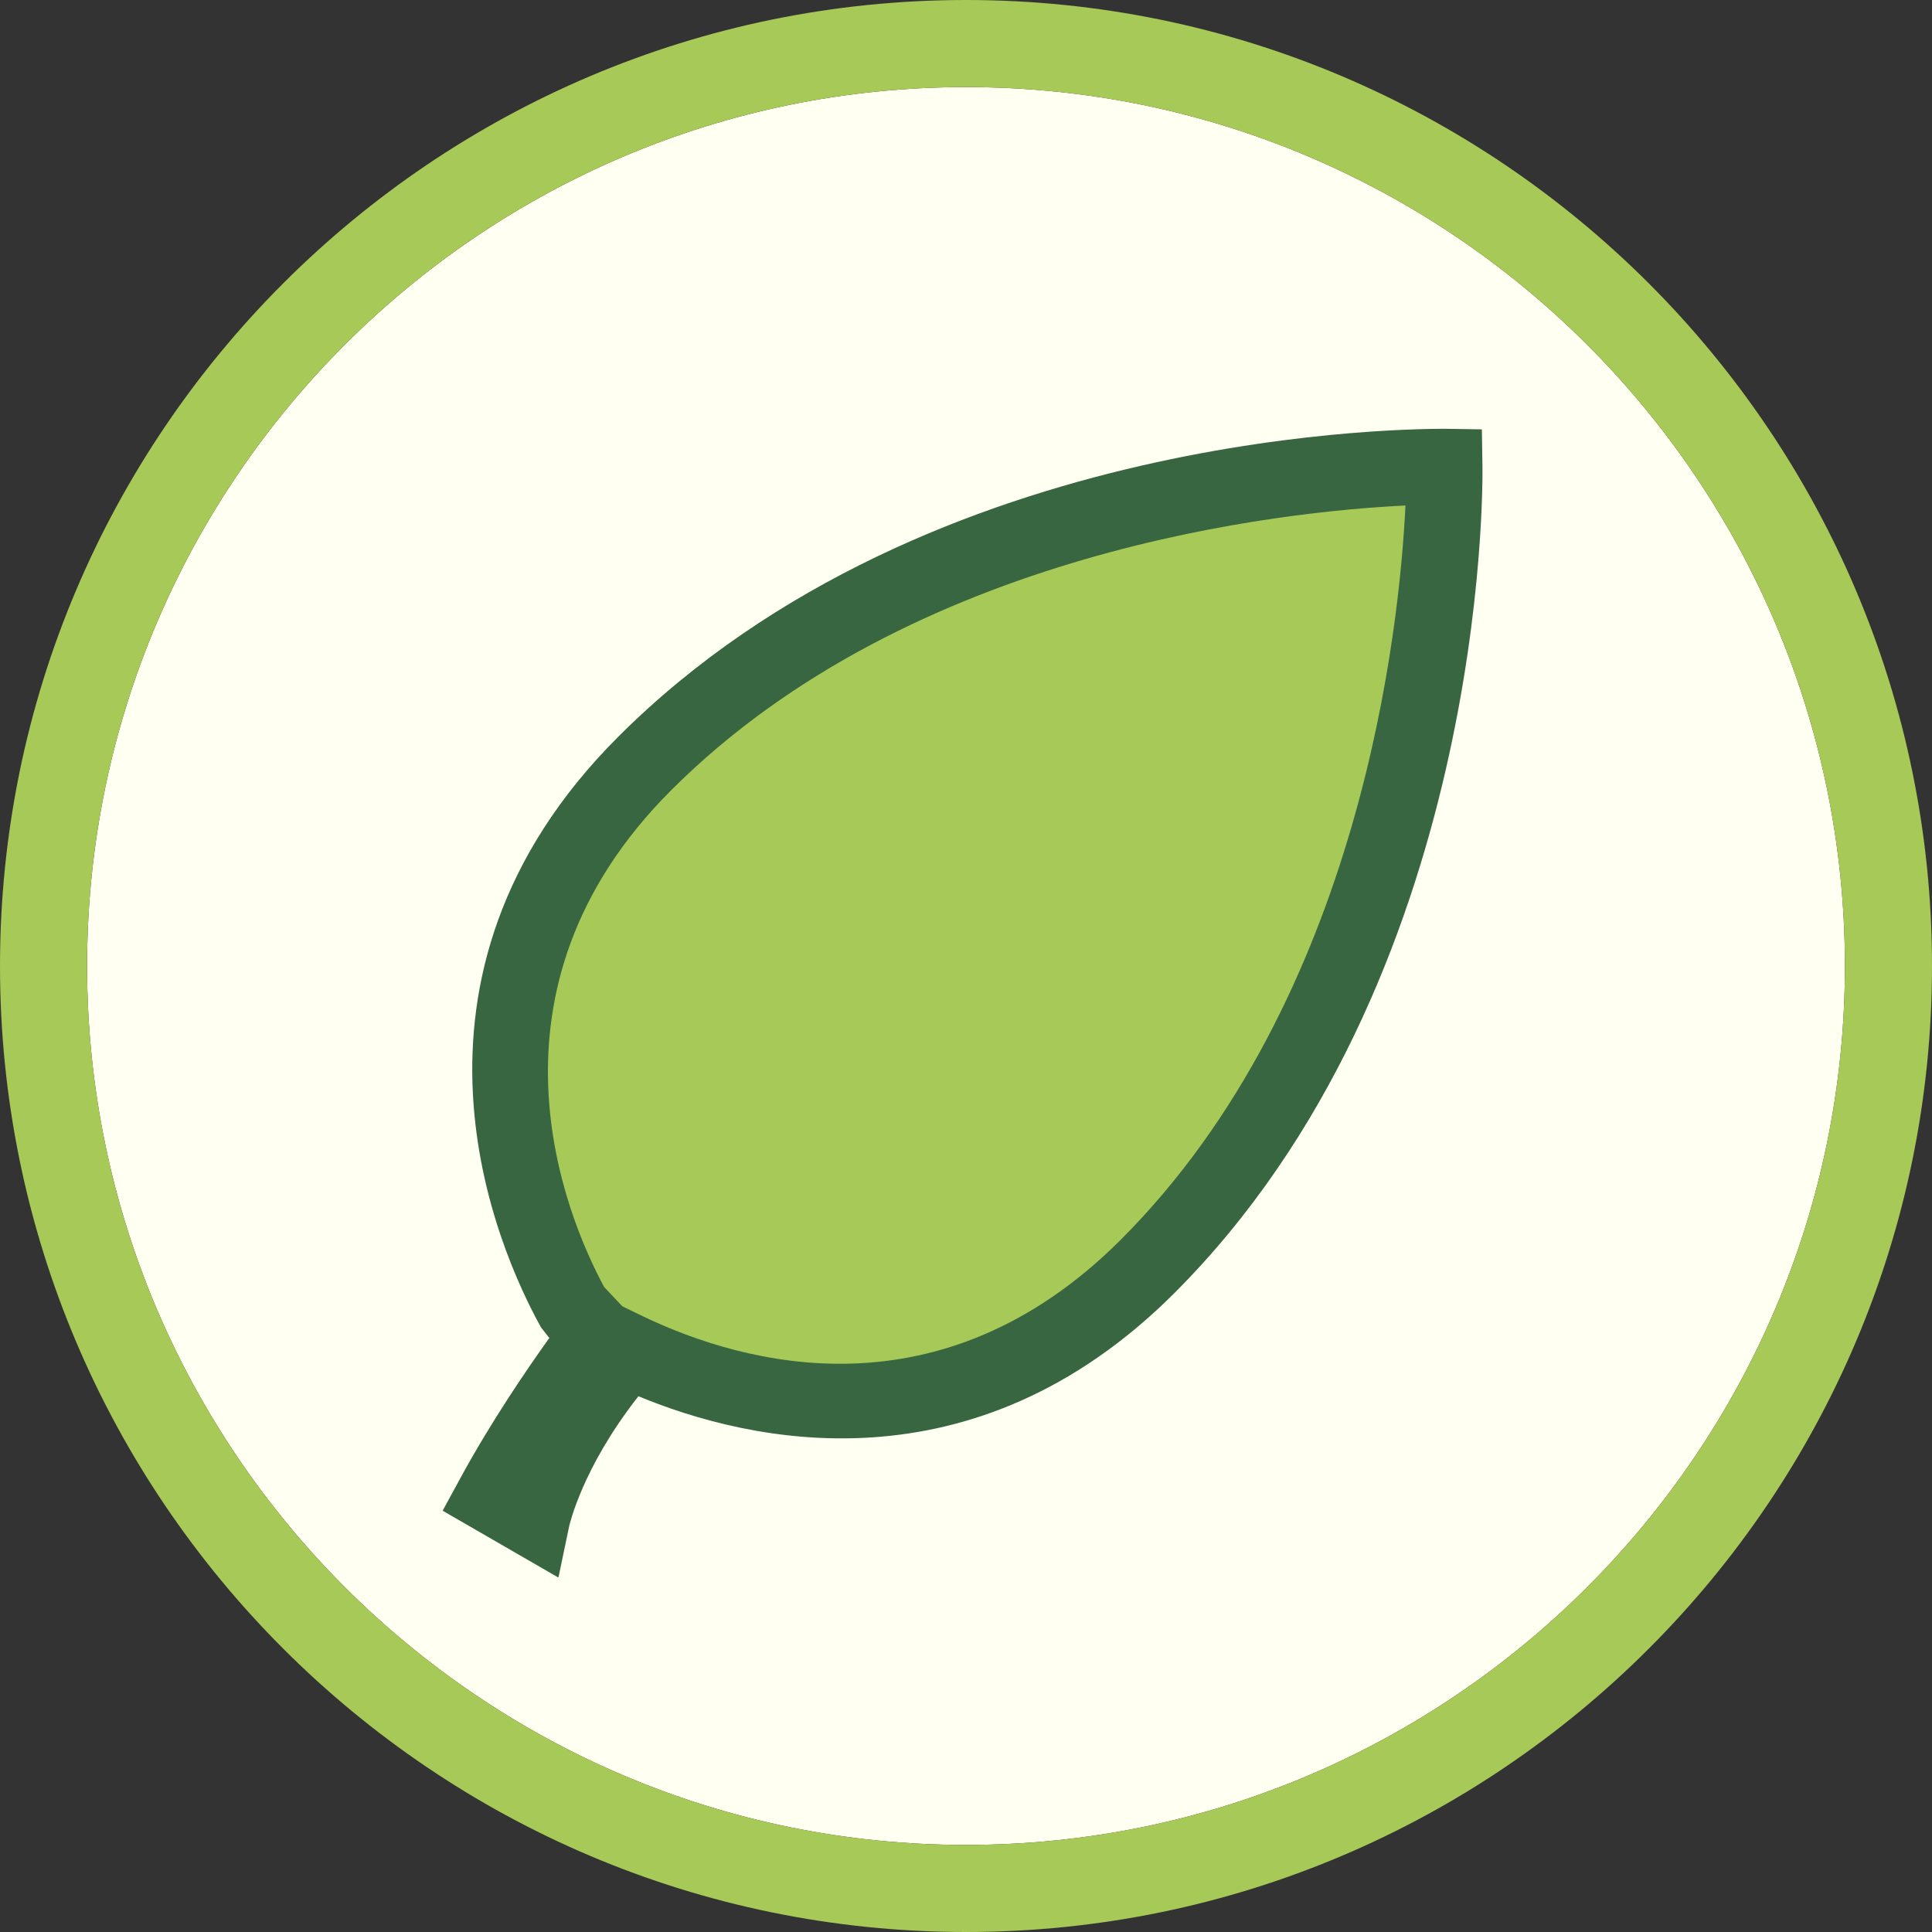 <?xml version="1.0" encoding="UTF-8"?>
<svg id="Layer_1" data-name="Layer 1" xmlns="http://www.w3.org/2000/svg" viewBox="0 0 67 67">
  <rect x="0" y="0" width="67" height="67" fill="#333333" stroke="none"/>
  <defs>
    <style>
      .cls-1 {
        fill: #fffff2;
      }

      .cls-1, .cls-2, .cls-3 {
        stroke-width: 0px;
      }

      .cls-2 {
        fill: #a7c957;
      }

      .cls-3 {
        fill: #386641;
      }
    </style>
  </defs>
  <path class="cls-1" d="M33.5,3.02C16.69,3.02,3.02,16.69,3.02,33.5s13.68,30.48,30.48,30.48,30.48-13.67,30.48-30.48S50.31,3.02,33.5,3.02Z"/>
  <path class="cls-2" d="M33.5,67C15.03,67,0,51.97,0,33.5S15.03,0,33.5,0s33.5,15.03,33.5,33.5-15.03,33.5-33.5,33.5ZM33.5,3.02C16.69,3.02,3.02,16.69,3.02,33.5s13.68,30.48,30.48,30.48,30.48-13.67,30.48-30.48S50.31,3.02,33.5,3.02Z"/>
  <g>
    <path class="cls-2" d="M19.9,45.4c-1.3-2.35-5.32-11.15,2.46-18.92,10.56-10.56,27.73-10.3,27.73-10.3,0,0,.26,17.17-10.3,27.73-7.01,7.01-14.84,4.44-18.04,2.91-2.8,3.2-3.3,5.85-3.3,5.85l-1.33-.77c1.58-2.91,3.64-5.59,3.64-5.59l-.85-.9Z"/>
    <path class="cls-3" d="M19.35,54.7l-4-2.31.61-1.12c1.07-1.97,2.33-3.81,3.09-4.87l-.29-.37c-1.49-2.69-5.7-12.11,2.68-20.48,10.83-10.83,27.94-10.67,28.68-10.68l1.27.02.02,1.27c.01.72.15,17.84-10.68,28.68-7,7-14.78,5.16-18.59,3.58-1.97,2.51-2.39,4.48-2.4,4.5l-.37,1.77ZM21.6,45.31l.7.34c3.51,1.68,10.33,3.57,16.56-2.65,8.38-8.38,9.68-21.32,9.88-25.47-4.14.2-17.09,1.5-25.47,9.88-6.94,6.94-3.64,14.77-2.32,17.22l.64.68Z"/>
  </g>
</svg>